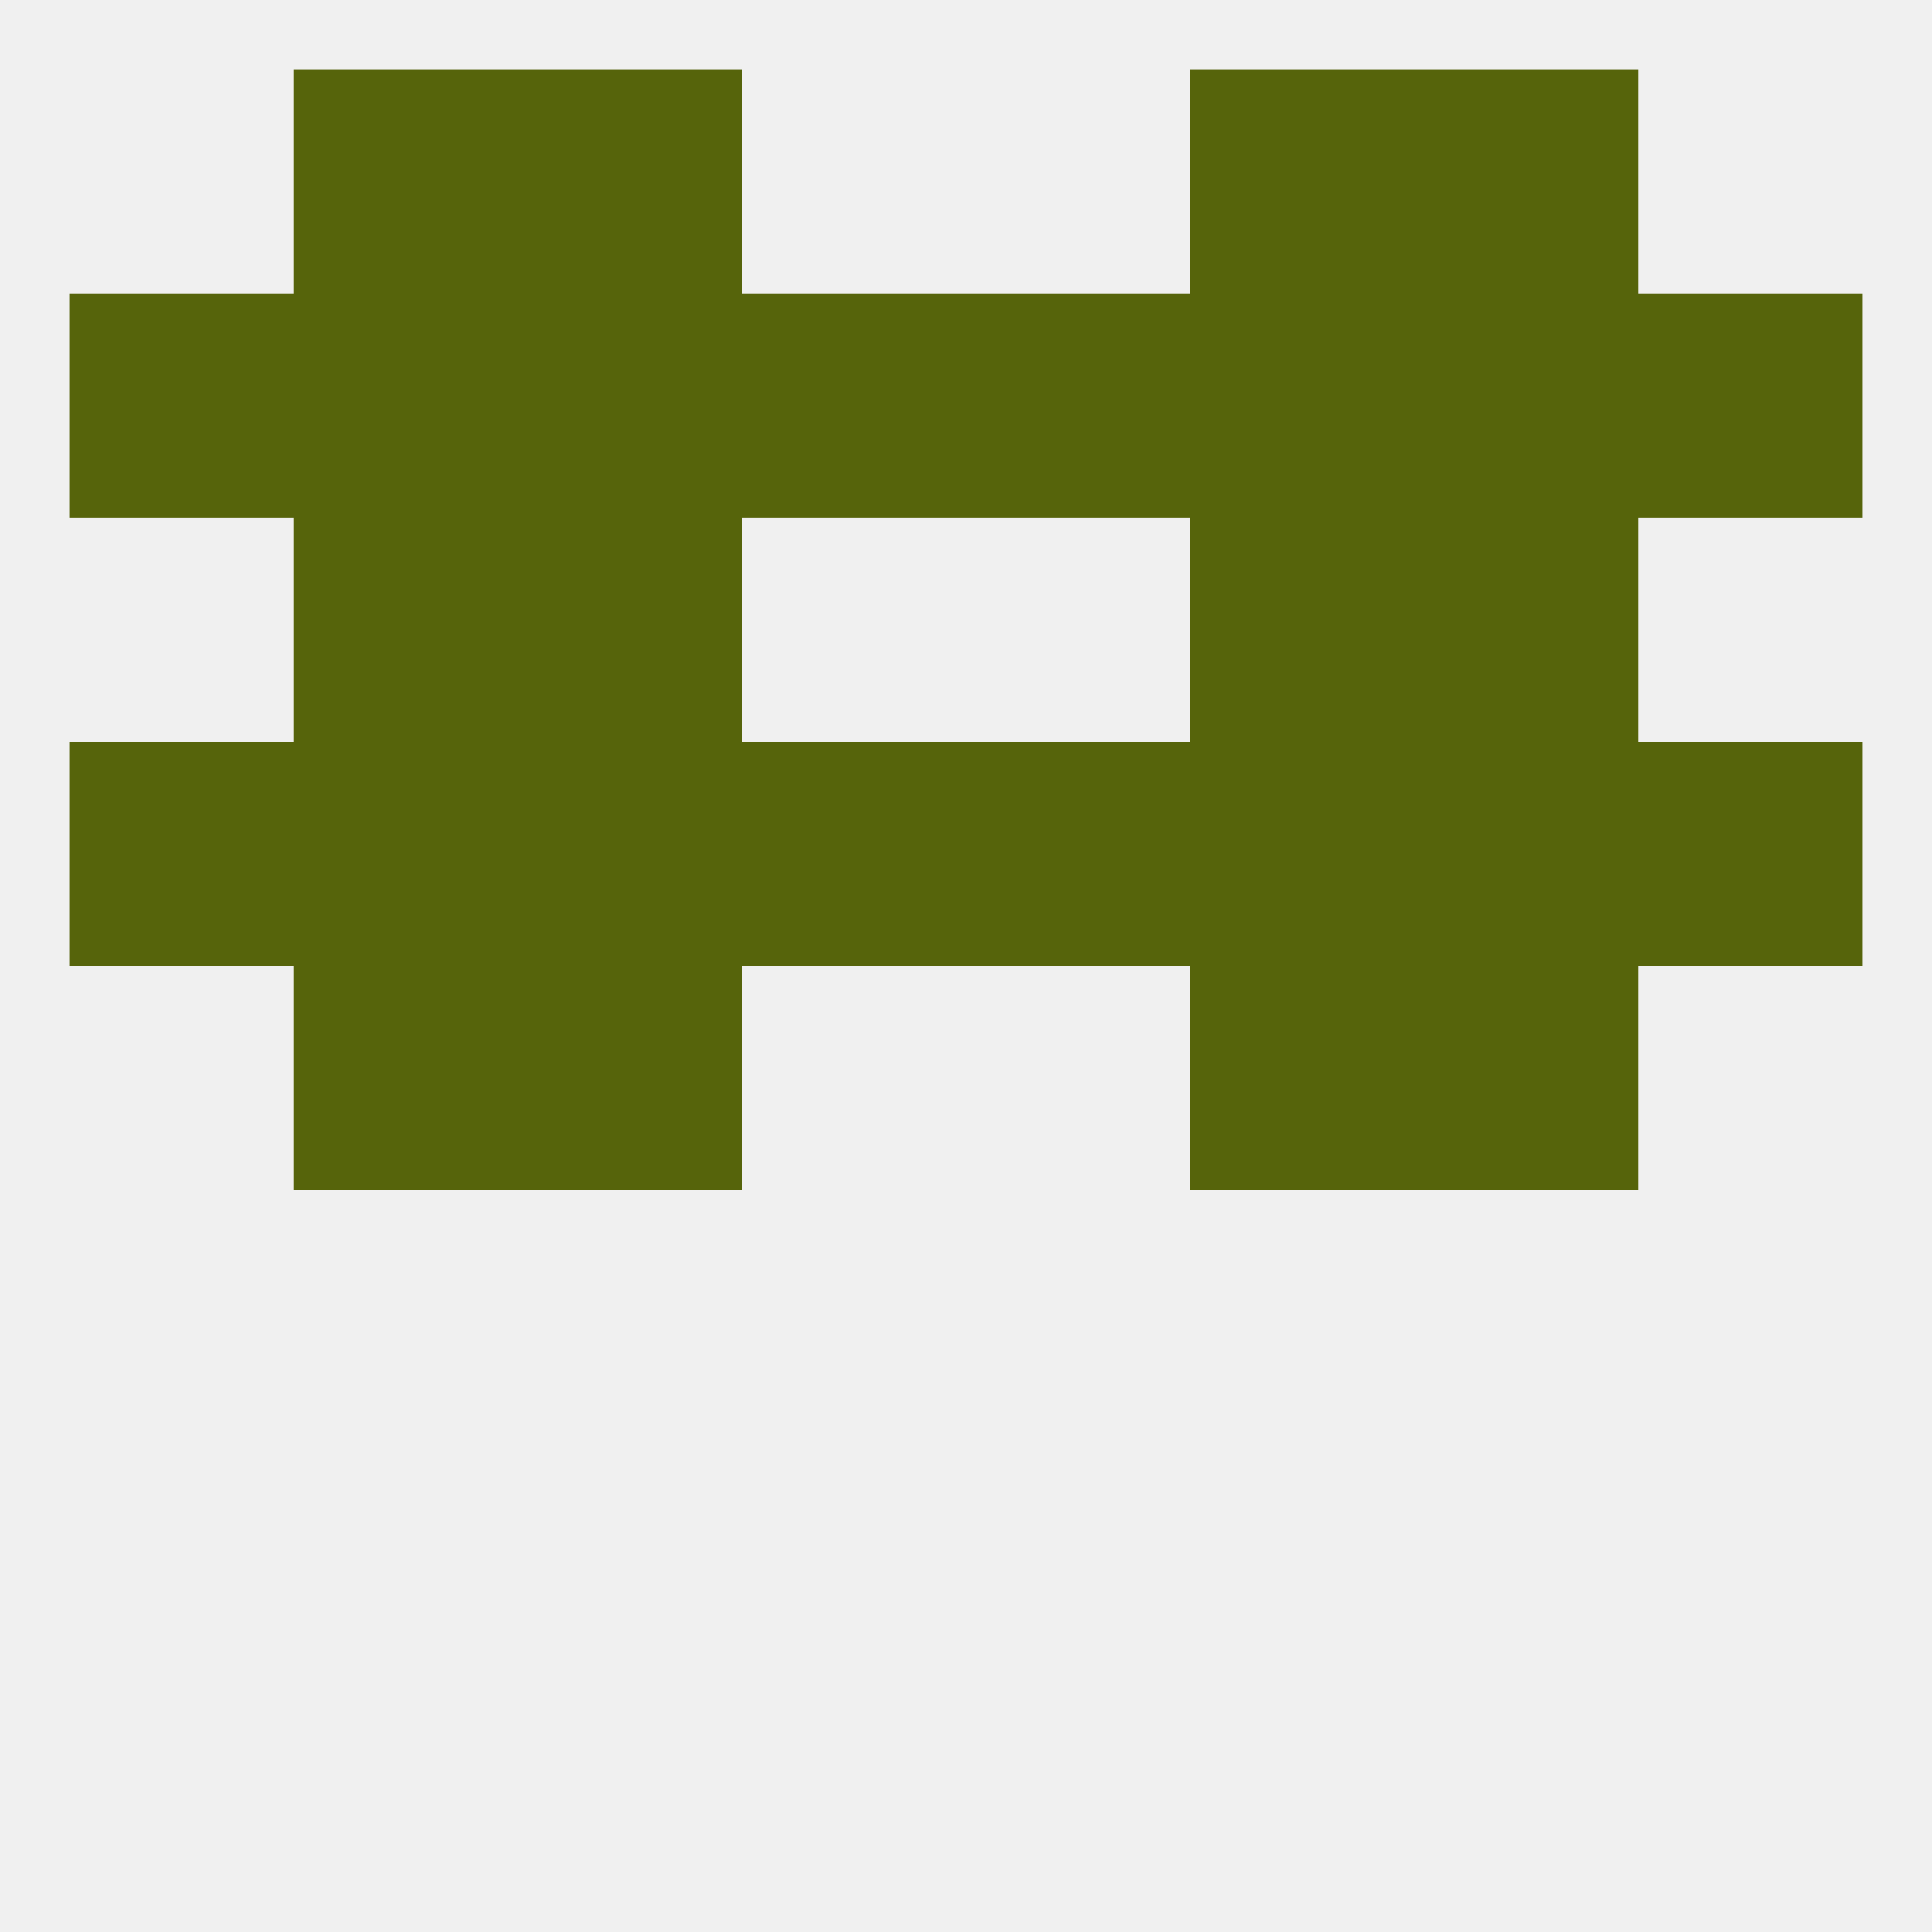 
<!--   <?xml version="1.0"?> -->
<svg version="1.1" baseprofile="full" xmlns="http://www.w3.org/2000/svg" xmlns:xlink="http://www.w3.org/1999/xlink" xmlns:ev="http://www.w3.org/2001/xml-events" width="250" height="250" viewBox="0 0 250 250" >
	<rect width="100%" height="100%" fill="rgba(240,240,240,255)"/>

	<rect x="96" y="96" width="29" height="29" fill="rgba(86,100,11,255)"/>
	<rect x="125" y="96" width="29" height="29" fill="rgba(86,100,11,255)"/>
	<rect x="9" y="96" width="29" height="29" fill="rgba(86,100,11,255)"/>
	<rect x="212" y="96" width="29" height="29" fill="rgba(86,100,11,255)"/>
	<rect x="38" y="96" width="29" height="29" fill="rgba(86,100,11,255)"/>
	<rect x="183" y="96" width="29" height="29" fill="rgba(86,100,11,255)"/>
	<rect x="67" y="96" width="29" height="29" fill="rgba(86,100,11,255)"/>
	<rect x="154" y="96" width="29" height="29" fill="rgba(86,100,11,255)"/>
	<rect x="38" y="67" width="29" height="29" fill="rgba(86,100,11,255)"/>
	<rect x="183" y="67" width="29" height="29" fill="rgba(86,100,11,255)"/>
	<rect x="67" y="67" width="29" height="29" fill="rgba(86,100,11,255)"/>
	<rect x="154" y="67" width="29" height="29" fill="rgba(86,100,11,255)"/>
	<rect x="67" y="38" width="29" height="29" fill="rgba(86,100,11,255)"/>
	<rect x="154" y="38" width="29" height="29" fill="rgba(86,100,11,255)"/>
	<rect x="38" y="38" width="29" height="29" fill="rgba(86,100,11,255)"/>
	<rect x="183" y="38" width="29" height="29" fill="rgba(86,100,11,255)"/>
	<rect x="9" y="38" width="29" height="29" fill="rgba(86,100,11,255)"/>
	<rect x="212" y="38" width="29" height="29" fill="rgba(86,100,11,255)"/>
	<rect x="96" y="38" width="29" height="29" fill="rgba(86,100,11,255)"/>
	<rect x="125" y="38" width="29" height="29" fill="rgba(86,100,11,255)"/>
	<rect x="38" y="9" width="29" height="29" fill="rgba(86,100,11,255)"/>
	<rect x="183" y="9" width="29" height="29" fill="rgba(86,100,11,255)"/>
	<rect x="67" y="9" width="29" height="29" fill="rgba(86,100,11,255)"/>
	<rect x="154" y="9" width="29" height="29" fill="rgba(86,100,11,255)"/>
	<rect x="154" y="125" width="29" height="29" fill="rgba(86,100,11,255)"/>
	<rect x="38" y="125" width="29" height="29" fill="rgba(86,100,11,255)"/>
	<rect x="183" y="125" width="29" height="29" fill="rgba(86,100,11,255)"/>
	<rect x="67" y="125" width="29" height="29" fill="rgba(86,100,11,255)"/>
</svg>